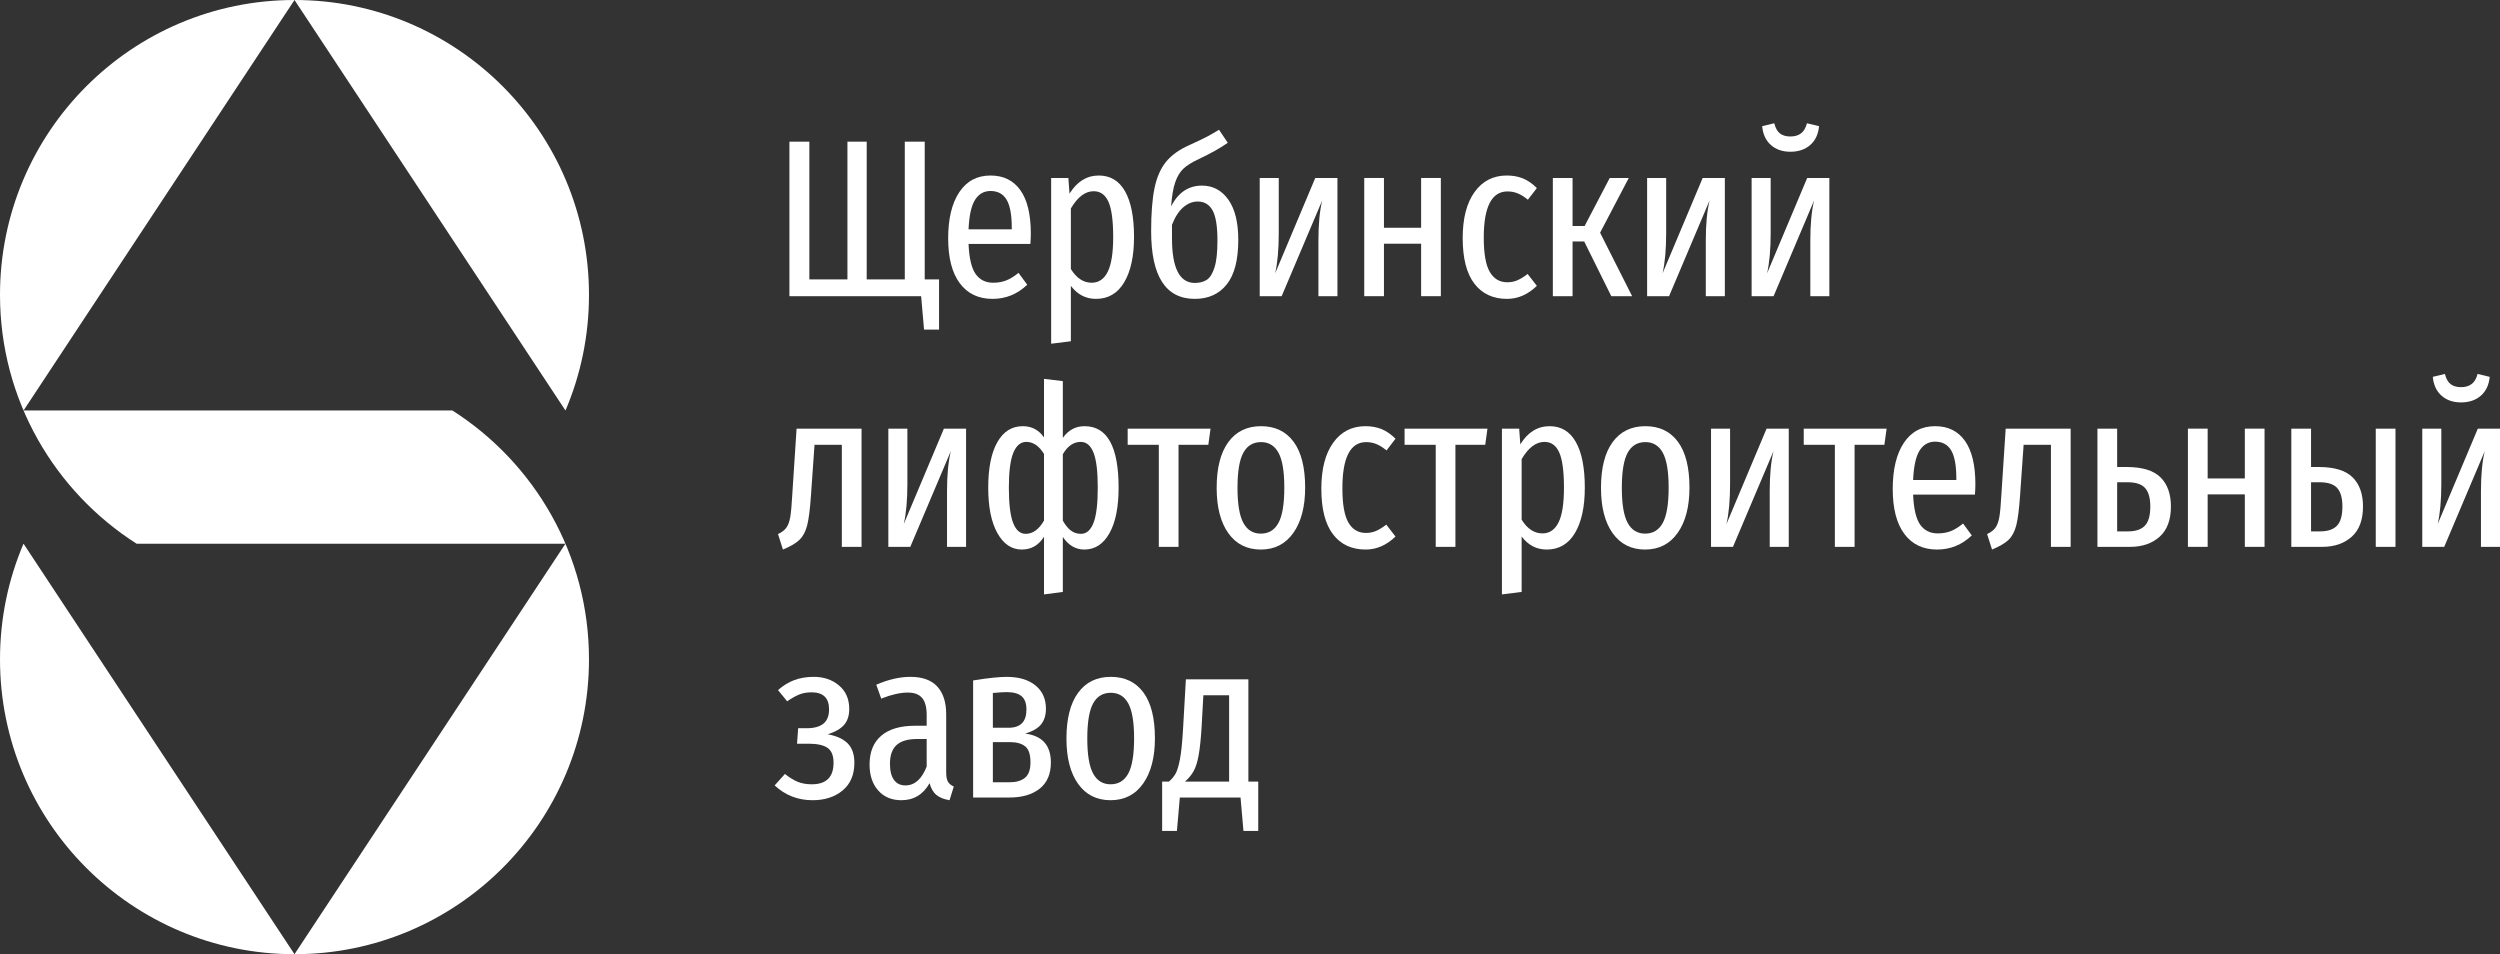 <?xml version="1.0" encoding="UTF-8"?> <svg xmlns="http://www.w3.org/2000/svg" width="131" height="50" viewBox="0 0 131 50" fill="none"><rect x="0" y="0" width="131" height="50" fill="#333333" stroke="none"/> <path fill-rule="evenodd" clip-rule="evenodd" d="M48.455 14.639H49.206V17.271H48.42L48.268 15.52H41.366V7.423H42.41V14.639H44.406V7.423H45.415V14.639H47.411V7.423H48.455V14.639Z" fill="white"></path> <path fill-rule="evenodd" clip-rule="evenodd" d="M53.991 12.782H50.752C50.783 13.526 50.907 14.051 51.122 14.356C51.337 14.662 51.644 14.815 52.043 14.815C52.301 14.815 52.532 14.774 52.736 14.691C52.939 14.609 53.15 14.478 53.37 14.298L53.827 14.92C53.311 15.414 52.704 15.661 52.008 15.661C51.272 15.661 50.701 15.389 50.294 14.844C49.887 14.3 49.684 13.514 49.684 12.488C49.684 11.462 49.877 10.656 50.265 10.073C50.652 9.489 51.198 9.197 51.902 9.197C52.583 9.197 53.105 9.454 53.469 9.967C53.833 10.48 54.015 11.238 54.015 12.241C54.015 12.413 54.007 12.594 53.991 12.782ZM53.017 11.935C53.017 11.261 52.927 10.772 52.747 10.466C52.567 10.161 52.285 10.008 51.902 10.008C51.558 10.008 51.288 10.163 51.092 10.472C50.897 10.782 50.783 11.297 50.752 12.018H53.017V11.935Z" fill="white"></path> <path fill-rule="evenodd" clip-rule="evenodd" d="M58.953 10.025C59.266 10.578 59.423 11.375 59.423 12.417C59.423 13.428 59.25 14.221 58.906 14.797C58.562 15.373 58.069 15.661 57.428 15.661C56.895 15.661 56.457 15.434 56.113 14.979V17.882L55.08 18.011V9.326H55.983L56.042 10.149C56.434 9.514 56.946 9.197 57.58 9.197C58.182 9.197 58.64 9.473 58.953 10.025ZM58.043 14.245C58.235 13.865 58.331 13.255 58.331 12.417C58.331 11.563 58.249 10.95 58.085 10.578C57.92 10.206 57.662 10.02 57.31 10.02C56.864 10.02 56.465 10.321 56.113 10.925V14.098C56.41 14.576 56.774 14.815 57.204 14.815C57.572 14.815 57.852 14.625 58.043 14.245Z" fill="white"></path> <path fill-rule="evenodd" clip-rule="evenodd" d="M64.364 10.46C64.712 10.95 64.886 11.653 64.886 12.57C64.886 13.62 64.685 14.397 64.281 14.903C63.878 15.408 63.321 15.661 62.609 15.661C61.083 15.661 60.32 14.478 60.32 12.112C60.32 11.179 60.379 10.429 60.496 9.861C60.614 9.293 60.813 8.835 61.095 8.486C61.377 8.137 61.78 7.845 62.304 7.611C62.703 7.43 63.004 7.287 63.208 7.182C63.411 7.076 63.634 6.948 63.877 6.8L64.334 7.481C63.99 7.732 63.474 8.022 62.785 8.351C62.449 8.508 62.191 8.67 62.01 8.838C61.83 9.007 61.688 9.244 61.582 9.55C61.476 9.855 61.404 10.278 61.365 10.819C61.733 10.09 62.272 9.726 62.984 9.726C63.556 9.726 64.016 9.971 64.364 10.46ZM63.237 14.662C63.405 14.552 63.54 14.335 63.642 14.009C63.744 13.684 63.794 13.216 63.794 12.605C63.794 11.853 63.708 11.324 63.536 11.019C63.364 10.713 63.106 10.56 62.762 10.56C62.487 10.56 62.233 10.662 61.999 10.866C61.764 11.069 61.568 11.375 61.412 11.782V12.488C61.412 14.047 61.811 14.826 62.609 14.826C62.859 14.826 63.068 14.771 63.237 14.662Z" fill="white"></path> <path fill-rule="evenodd" clip-rule="evenodd" d="M70.082 15.52H69.085V12.605C69.085 11.751 69.151 11.05 69.284 10.501L67.159 15.52H66.009V9.326H67.007V12.229C67.007 13.068 66.944 13.765 66.819 14.321L68.92 9.326H70.082V15.52Z" fill="white"></path> <path fill-rule="evenodd" clip-rule="evenodd" d="M74.467 15.52V12.77H72.519V15.52H71.486V9.326H72.519V11.935H74.467V9.326H75.5V15.52H74.467Z" fill="white"></path> <path fill-rule="evenodd" clip-rule="evenodd" d="M79.803 9.35C80.053 9.452 80.296 9.62 80.531 9.855L80.061 10.466C79.881 10.317 79.707 10.207 79.539 10.137C79.371 10.067 79.189 10.031 78.993 10.031C78.164 10.031 77.749 10.839 77.749 12.453C77.749 13.291 77.855 13.89 78.066 14.251C78.277 14.611 78.582 14.791 78.981 14.791C79.177 14.791 79.355 14.756 79.515 14.685C79.675 14.615 79.854 14.505 80.049 14.356L80.531 14.979C80.061 15.434 79.541 15.661 78.97 15.661C78.234 15.661 77.663 15.395 77.256 14.862C76.849 14.329 76.645 13.534 76.645 12.476C76.645 11.442 76.853 10.636 77.268 10.061C77.682 9.485 78.246 9.197 78.958 9.197C79.271 9.197 79.553 9.248 79.803 9.35Z" fill="white"></path> <path fill-rule="evenodd" clip-rule="evenodd" d="M85.348 9.326L83.845 12.194L85.524 15.52H84.432L83.012 12.652H82.402V15.52H81.369V9.326H82.402V11.841H83.035L84.35 9.326H85.348Z" fill="white"></path> <path fill-rule="evenodd" clip-rule="evenodd" d="M90.382 15.52H89.384V12.605C89.384 11.751 89.45 11.05 89.584 10.501L87.459 15.52H86.309V9.326H87.307V12.229C87.307 13.068 87.244 13.765 87.119 14.321L89.22 9.326H90.382V15.52Z" fill="white"></path> <path fill-rule="evenodd" clip-rule="evenodd" d="M95.858 15.52H94.861V12.605C94.861 11.751 94.927 11.05 95.06 10.501L92.936 15.52H91.785V9.326H92.783V12.229C92.783 13.068 92.721 13.765 92.595 14.321L94.697 9.326H95.858V15.52ZM92.795 7.599C92.529 7.363 92.377 7.034 92.337 6.611L92.971 6.459C93.034 6.71 93.133 6.888 93.27 6.993C93.407 7.099 93.589 7.152 93.816 7.152C94.043 7.152 94.229 7.098 94.374 6.988C94.518 6.878 94.622 6.702 94.685 6.459L95.319 6.611C95.279 7.034 95.125 7.363 94.855 7.599C94.585 7.834 94.239 7.951 93.816 7.951C93.401 7.951 93.061 7.834 92.795 7.599Z" fill="white"></path> <path fill-rule="evenodd" clip-rule="evenodd" d="M45.145 22.461V28.655H44.112V23.308H42.668L42.68 23.319L42.493 25.987C42.446 26.677 42.381 27.186 42.299 27.515C42.217 27.844 42.083 28.099 41.9 28.279C41.716 28.459 41.425 28.632 41.026 28.796L40.767 27.985C40.971 27.891 41.119 27.776 41.213 27.639C41.307 27.501 41.373 27.313 41.413 27.074C41.452 26.835 41.487 26.438 41.518 25.881L41.741 22.461H45.145Z" fill="white"></path> <path fill-rule="evenodd" clip-rule="evenodd" d="M50.622 28.655H49.624V25.741C49.624 24.887 49.691 24.185 49.824 23.637L47.699 28.655H46.549V22.461H47.547V25.364C47.547 26.203 47.484 26.9 47.359 27.456L49.46 22.461H50.622V28.655Z" fill="white"></path> <path fill-rule="evenodd" clip-rule="evenodd" d="M58.615 25.552C58.615 26.579 58.454 27.376 58.133 27.944C57.813 28.512 57.375 28.796 56.819 28.796C56.365 28.796 55.99 28.577 55.692 28.138V31.017L54.706 31.147V28.126C54.425 28.573 54.038 28.796 53.544 28.796C53.012 28.796 52.586 28.51 52.265 27.938C51.944 27.366 51.783 26.571 51.783 25.552C51.783 24.526 51.942 23.733 52.259 23.172C52.576 22.612 53.02 22.332 53.591 22.332C54.061 22.332 54.432 22.528 54.706 22.92V19.853L55.692 19.97V22.944C55.982 22.536 56.361 22.332 56.831 22.332C58.02 22.332 58.615 23.406 58.615 25.552ZM54.706 27.28V23.789C54.448 23.366 54.139 23.155 53.779 23.155C53.482 23.155 53.255 23.345 53.098 23.725C52.942 24.105 52.864 24.714 52.864 25.552C52.864 26.399 52.938 27.014 53.087 27.398C53.235 27.781 53.454 27.973 53.744 27.973C54.119 27.973 54.44 27.742 54.706 27.28ZM57.3 27.398C57.449 27.014 57.523 26.399 57.523 25.552C57.523 24.706 57.449 24.095 57.3 23.719C57.151 23.343 56.929 23.155 56.631 23.155C56.255 23.155 55.943 23.37 55.692 23.801V27.28C55.818 27.507 55.956 27.68 56.109 27.797C56.262 27.915 56.44 27.973 56.643 27.973C56.932 27.973 57.151 27.781 57.3 27.398Z" fill="white"></path> <path fill-rule="evenodd" clip-rule="evenodd" d="M63.433 22.461L63.316 23.308H61.755V28.655H60.722V23.308H59.09V22.461H63.433Z" fill="white"></path> <path fill-rule="evenodd" clip-rule="evenodd" d="M67.785 23.149C68.188 23.694 68.39 24.495 68.39 25.552C68.39 26.547 68.184 27.337 67.774 27.92C67.363 28.504 66.794 28.796 66.066 28.796C65.338 28.796 64.771 28.51 64.364 27.938C63.957 27.366 63.753 26.575 63.753 25.564C63.753 24.522 63.957 23.723 64.364 23.166C64.771 22.61 65.342 22.332 66.078 22.332C66.813 22.332 67.382 22.605 67.785 23.149ZM65.15 23.725C64.947 24.097 64.845 24.71 64.845 25.564C64.845 26.41 64.947 27.021 65.15 27.397C65.354 27.773 65.659 27.962 66.066 27.962C66.481 27.962 66.79 27.773 66.993 27.397C67.197 27.021 67.298 26.406 67.298 25.552C67.298 24.706 67.197 24.097 66.993 23.725C66.79 23.353 66.484 23.166 66.078 23.166C65.663 23.166 65.354 23.353 65.15 23.725Z" fill="white"></path> <path fill-rule="evenodd" clip-rule="evenodd" d="M72.396 22.485C72.646 22.587 72.889 22.755 73.124 22.99L72.654 23.602C72.474 23.453 72.3 23.343 72.132 23.273C71.963 23.202 71.782 23.167 71.586 23.167C70.757 23.167 70.341 23.974 70.341 25.588C70.341 26.426 70.448 27.026 70.659 27.386C70.87 27.746 71.175 27.926 71.574 27.926C71.77 27.926 71.948 27.891 72.108 27.82C72.268 27.75 72.447 27.64 72.642 27.491L73.124 28.115C72.654 28.569 72.133 28.796 71.562 28.796C70.827 28.796 70.255 28.53 69.849 27.997C69.442 27.464 69.238 26.669 69.238 25.611C69.238 24.577 69.446 23.772 69.861 23.196C70.275 22.62 70.838 22.332 71.55 22.332C71.864 22.332 72.145 22.383 72.396 22.485Z" fill="white"></path> <path fill-rule="evenodd" clip-rule="evenodd" d="M77.943 22.461L77.826 23.308H76.264V28.655H75.232V23.308H73.6V22.461H77.943Z" fill="white"></path> <path fill-rule="evenodd" clip-rule="evenodd" d="M82.574 23.161C82.887 23.713 83.044 24.51 83.044 25.552C83.044 26.563 82.871 27.356 82.527 27.932C82.183 28.508 81.69 28.796 81.048 28.796C80.516 28.796 80.078 28.569 79.734 28.114V31.017L78.701 31.147V22.461H79.605L79.664 23.284C80.055 22.65 80.567 22.332 81.201 22.332C81.803 22.332 82.261 22.608 82.574 23.161ZM81.665 27.38C81.856 27 81.952 26.391 81.952 25.552C81.952 24.699 81.87 24.085 81.706 23.713C81.542 23.341 81.283 23.155 80.931 23.155C80.485 23.155 80.086 23.456 79.734 24.06V27.233C80.031 27.711 80.395 27.95 80.826 27.95C81.193 27.95 81.473 27.76 81.665 27.38Z" fill="white"></path> <path fill-rule="evenodd" clip-rule="evenodd" d="M87.924 23.149C88.327 23.694 88.528 24.495 88.528 25.552C88.528 26.547 88.323 27.337 87.912 27.92C87.502 28.504 86.932 28.796 86.205 28.796C85.477 28.796 84.909 28.51 84.502 27.938C84.096 27.366 83.892 26.575 83.892 25.564C83.892 24.522 84.096 23.723 84.502 23.166C84.909 22.61 85.481 22.332 86.217 22.332C86.952 22.332 87.521 22.605 87.924 23.149ZM85.289 23.725C85.085 24.097 84.984 24.71 84.984 25.564C84.984 26.41 85.085 27.021 85.289 27.397C85.492 27.773 85.798 27.962 86.205 27.962C86.619 27.962 86.928 27.773 87.132 27.397C87.335 27.021 87.437 26.406 87.437 25.552C87.437 24.706 87.335 24.097 87.132 23.725C86.928 23.353 86.623 23.166 86.217 23.166C85.802 23.166 85.492 23.353 85.289 23.725Z" fill="white"></path> <path fill-rule="evenodd" clip-rule="evenodd" d="M93.731 28.655H92.733V25.741C92.733 24.887 92.799 24.185 92.933 23.637L90.808 28.655H89.658V22.461H90.656V25.364C90.656 26.203 90.593 26.9 90.468 27.456L92.569 22.461H93.731V28.655Z" fill="white"></path> <path fill-rule="evenodd" clip-rule="evenodd" d="M98.859 22.461L98.741 23.308H97.18V28.655H96.147V23.308H94.516V22.461H98.859Z" fill="white"></path> <path fill-rule="evenodd" clip-rule="evenodd" d="M103.486 25.917H100.247C100.278 26.661 100.402 27.186 100.617 27.492C100.832 27.797 101.139 27.95 101.538 27.95C101.796 27.95 102.027 27.909 102.231 27.827C102.434 27.744 102.645 27.613 102.865 27.433L103.322 28.056C102.806 28.549 102.199 28.796 101.503 28.796C100.767 28.796 100.196 28.524 99.789 27.979C99.382 27.434 99.179 26.649 99.179 25.623C99.179 24.596 99.373 23.791 99.76 23.208C100.147 22.624 100.693 22.332 101.398 22.332C102.078 22.332 102.6 22.589 102.964 23.102C103.328 23.615 103.51 24.373 103.51 25.376C103.51 25.548 103.502 25.729 103.486 25.917ZM102.512 25.07C102.512 24.397 102.423 23.907 102.242 23.601C102.062 23.296 101.781 23.143 101.398 23.143C101.053 23.143 100.783 23.298 100.587 23.607C100.392 23.917 100.278 24.432 100.247 25.153H102.512V25.07Z" fill="white"></path> <path fill-rule="evenodd" clip-rule="evenodd" d="M108.502 22.461V28.655H107.469V23.308H106.025L106.037 23.319L105.85 25.987C105.802 26.677 105.738 27.186 105.656 27.515C105.573 27.844 105.44 28.099 105.257 28.279C105.073 28.459 104.781 28.632 104.383 28.796L104.124 27.985C104.327 27.891 104.476 27.776 104.57 27.639C104.664 27.501 104.73 27.313 104.77 27.074C104.809 26.835 104.844 26.438 104.875 25.881L105.098 22.461H108.502Z" fill="white"></path> <path fill-rule="evenodd" clip-rule="evenodd" d="M113.21 25.012C113.574 25.372 113.756 25.881 113.756 26.539C113.756 27.244 113.558 27.774 113.163 28.126C112.768 28.479 112.253 28.655 111.619 28.655H109.906V22.462H110.939V24.471H111.432C112.253 24.471 112.846 24.652 113.21 25.012ZM112.388 27.55C112.58 27.354 112.676 27.018 112.676 26.539C112.676 26.101 112.586 25.78 112.406 25.576C112.226 25.372 111.917 25.27 111.479 25.27H110.939V27.844H111.514C111.905 27.844 112.197 27.746 112.388 27.55Z" fill="white"></path> <path fill-rule="evenodd" clip-rule="evenodd" d="M117.629 28.655V25.905H115.681V28.655H114.647V22.461H115.681V25.071H117.629V22.461H118.662V28.655H117.629Z" fill="white"></path> <path fill-rule="evenodd" clip-rule="evenodd" d="M123.276 25.012C123.639 25.372 123.821 25.881 123.821 26.539C123.821 27.244 123.624 27.774 123.229 28.126C122.834 28.479 122.319 28.655 121.685 28.655H120.065V22.462H121.099V24.471H121.498C122.319 24.471 122.912 24.652 123.276 25.012ZM122.454 27.55C122.646 27.354 122.742 27.018 122.742 26.539C122.742 26.101 122.652 25.78 122.472 25.576C122.292 25.372 121.983 25.27 121.544 25.27H121.099V27.844H121.58C121.971 27.844 122.262 27.746 122.454 27.55ZM124.49 28.655H125.523V22.462H124.49V28.655Z" fill="white"></path> <path fill-rule="evenodd" clip-rule="evenodd" d="M131 28.655H130.002V25.741C130.002 24.887 130.069 24.185 130.202 23.637L128.077 28.655H126.927V22.461H127.925V25.364C127.925 26.203 127.862 26.9 127.737 27.456L129.838 22.461H131V28.655ZM127.936 20.734C127.671 20.498 127.518 20.17 127.479 19.747L128.113 19.594C128.175 19.845 128.275 20.023 128.412 20.128C128.549 20.234 128.731 20.287 128.958 20.287C129.185 20.287 129.37 20.233 129.515 20.123C129.66 20.013 129.764 19.837 129.826 19.594L130.46 19.747C130.421 20.17 130.266 20.498 129.997 20.734C129.726 20.969 129.38 21.086 128.958 21.086C128.543 21.086 128.203 20.969 127.936 20.734Z" fill="white"></path> <path fill-rule="evenodd" clip-rule="evenodd" d="M43.966 35.92C44.322 36.221 44.5 36.631 44.5 37.148C44.5 37.493 44.412 37.769 44.236 37.977C44.059 38.184 43.772 38.351 43.373 38.476C43.842 38.562 44.192 38.723 44.423 38.958C44.654 39.193 44.769 39.53 44.769 39.969C44.769 40.595 44.564 41.079 44.153 41.42C43.743 41.761 43.216 41.931 42.575 41.931C41.808 41.931 41.147 41.673 40.591 41.156L41.131 40.556C41.366 40.744 41.589 40.881 41.8 40.967C42.011 41.054 42.258 41.097 42.539 41.097C43.298 41.097 43.678 40.721 43.678 39.969C43.678 39.592 43.572 39.332 43.361 39.187C43.15 39.042 42.821 38.97 42.375 38.97H41.765L41.823 38.159H42.27C42.661 38.159 42.954 38.078 43.15 37.918C43.345 37.757 43.443 37.509 43.443 37.171C43.443 36.576 43.138 36.278 42.528 36.278C42.277 36.278 42.058 36.317 41.87 36.396C41.682 36.474 41.475 36.592 41.248 36.748L40.767 36.161C41.033 35.926 41.317 35.751 41.618 35.638C41.919 35.524 42.262 35.467 42.645 35.467C43.169 35.467 43.61 35.618 43.966 35.92Z" fill="white"></path> <path fill-rule="evenodd" clip-rule="evenodd" d="M49.673 40.962C49.736 41.068 49.838 41.152 49.979 41.214L49.756 41.931C49.466 41.884 49.237 41.792 49.069 41.655C48.9 41.518 48.782 41.312 48.711 41.038C48.374 41.633 47.882 41.931 47.232 41.931C46.723 41.931 46.318 41.761 46.017 41.42C45.716 41.079 45.565 40.627 45.565 40.062C45.565 39.404 45.769 38.901 46.176 38.553C46.582 38.204 47.174 38.029 47.948 38.029H48.558V37.465C48.558 37.058 48.478 36.76 48.318 36.572C48.157 36.384 47.909 36.29 47.573 36.29C47.174 36.29 46.708 36.396 46.176 36.607L45.917 35.879C46.551 35.605 47.146 35.467 47.702 35.467C48.335 35.467 48.807 35.638 49.116 35.978C49.425 36.319 49.58 36.799 49.58 37.418V40.474C49.58 40.693 49.611 40.856 49.673 40.962ZM48.558 40.168V38.723H48.066C47.573 38.723 47.211 38.829 46.98 39.04C46.749 39.252 46.634 39.577 46.634 40.016C46.634 40.392 46.704 40.676 46.845 40.868C46.986 41.06 47.185 41.156 47.443 41.156C47.929 41.156 48.3 40.826 48.558 40.168Z" fill="white"></path> <path fill-rule="evenodd" clip-rule="evenodd" d="M55.066 39.957C55.066 40.56 54.87 41.016 54.479 41.326C54.087 41.636 53.559 41.79 52.894 41.79H50.992V35.655C51.759 35.53 52.346 35.468 52.753 35.468C53.387 35.468 53.888 35.616 54.255 35.914C54.623 36.212 54.807 36.619 54.807 37.136C54.807 37.465 54.725 37.736 54.561 37.947C54.397 38.159 54.115 38.323 53.716 38.441C54.615 38.551 55.066 39.056 55.066 39.957ZM52.026 36.313V38.135H52.847C53.473 38.135 53.786 37.818 53.786 37.183C53.786 36.862 53.702 36.629 53.534 36.484C53.365 36.339 53.105 36.267 52.753 36.267C52.581 36.267 52.338 36.282 52.026 36.313ZM53.71 40.756C53.902 40.599 53.997 40.329 53.997 39.945C53.997 39.538 53.905 39.259 53.722 39.111C53.538 38.962 53.27 38.887 52.917 38.887H52.026V40.991H52.894C53.246 40.991 53.518 40.913 53.71 40.756Z" fill="white"></path> <path fill-rule="evenodd" clip-rule="evenodd" d="M59.914 36.284C60.317 36.829 60.518 37.63 60.518 38.688C60.518 39.683 60.313 40.472 59.902 41.056C59.492 41.639 58.922 41.931 58.195 41.931C57.467 41.931 56.899 41.645 56.492 41.073C56.086 40.501 55.882 39.71 55.882 38.699C55.882 37.657 56.086 36.858 56.492 36.302C56.899 35.745 57.471 35.467 58.207 35.467C58.942 35.467 59.511 35.74 59.914 36.284ZM57.279 36.86C57.075 37.233 56.974 37.845 56.974 38.699C56.974 39.545 57.075 40.156 57.279 40.533C57.482 40.909 57.788 41.097 58.195 41.097C58.609 41.097 58.918 40.909 59.122 40.533C59.325 40.156 59.427 39.541 59.427 38.688C59.427 37.841 59.325 37.233 59.122 36.86C58.918 36.488 58.613 36.302 58.207 36.302C57.792 36.302 57.482 36.488 57.279 36.86Z" fill="white"></path> <path fill-rule="evenodd" clip-rule="evenodd" d="M65.932 40.956V43.541H65.157L65.004 41.79H61.823L61.671 43.541H60.896V40.956H61.249C61.397 40.831 61.514 40.691 61.6 40.539C61.687 40.386 61.763 40.133 61.83 39.781C61.896 39.428 61.949 38.923 61.988 38.264L62.14 35.597H65.415V40.956H65.932ZM64.406 36.431H63.056L62.962 38.135C62.923 38.746 62.872 39.226 62.809 39.575C62.747 39.924 62.661 40.198 62.551 40.398C62.442 40.597 62.289 40.783 62.093 40.956H64.406V36.431Z" fill="white"></path> <path fill-rule="evenodd" clip-rule="evenodd" d="M23.703 21.508H15.432H1.235L15.432 0C6.909 0 0 6.918 0 15.451C0 20.936 2.857 25.75 7.16 28.492H15.432H29.628L15.432 50C23.954 50 30.863 43.082 30.863 34.549C30.863 29.064 28.006 24.25 23.703 21.508Z" fill="white"></path> <path fill-rule="evenodd" clip-rule="evenodd" d="M1.227 28.501C0.437 30.359 0 32.403 0 34.549C0 43.082 6.909 50 15.431 50L1.246 28.509L1.227 28.501Z" fill="white"></path> <path fill-rule="evenodd" clip-rule="evenodd" d="M29.636 21.499C30.426 19.641 30.863 17.597 30.863 15.451C30.863 6.918 23.954 0 15.432 0L29.617 21.491L29.636 21.499Z" fill="white"></path> </svg> 